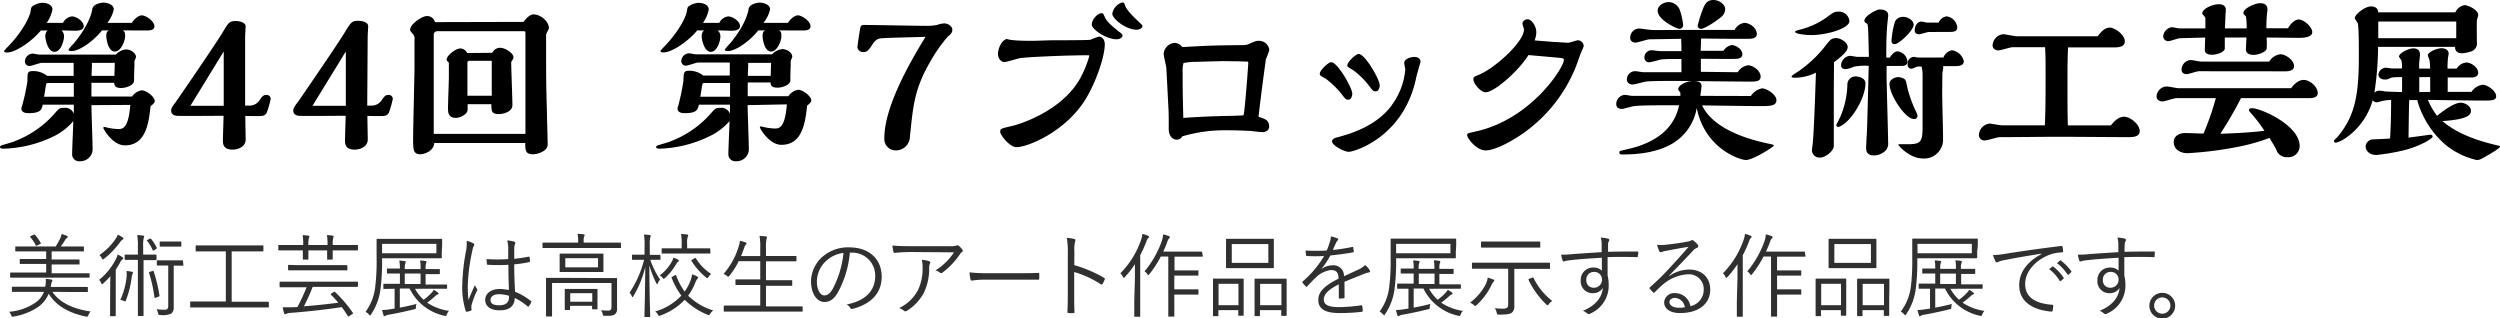 <svg xmlns="http://www.w3.org/2000/svg" viewBox="0 0 546.87 69.62"><defs><style>.cls-1{fill:#303030;}</style></defs><g id="レイヤー_2" data-name="レイヤー 2"><g id="レイヤー_1-2" data-name="レイヤー 1"><path d="M20,23c0,1.4.26,8.17.26,9.73a2.68,2.68,0,0,1-2.73,2.54,1.53,1.53,0,0,1-1.75-1.6c0-1,.23-6,.26-7.18a13.39,13.39,0,0,1-4.56,3.46A26.63,26.63,0,0,1,.91,32.52c-.19,0-.91,0-.91-.3s.3-.42.46-.46c.34-.11,2.09-.6,2.47-.76a22.32,22.32,0,0,0,8.7-5.81c1.36-1.56,1.4-1.6,2.43-1.6a2,2,0,0,1,2.09,1.3v-2c-2.55,0-4.75,0-6.8,0-.27,1.18-.5,1.86-3.16,1.86-1.14,0-1.52-.49-1.52-1a1.48,1.48,0,0,1,.12-.45A46.23,46.23,0,0,0,6,17.78C6,15.73,6,15.54,7.49,15.54a5.09,5.09,0,0,1,2.84,1.06h5.78c0-1.14,0-1.82,0-2.85l-7,0c-.38,0-2.24.69-2.66.69a1,1,0,0,1-1-1,1.76,1.76,0,0,1,1.75-1.71c.19,0,1.18.22,1.41.22H25.34a3.48,3.48,0,0,1,2.24-1.14c.84,0,2.17.65,2.17,1.71,0,0-.3.76-.34.88s0,.15,0,.64c0,.08-.08,2.44-.08,2.89v.72c0,1-1.78,1.6-2.81,1.6-1.4,0-1.52-.61-1.52-1.14H20v3h8.89A3.16,3.16,0,0,1,31,19.76c1,0,2.85,1.4,2.85,2.35,0,.19-.15.57-.91,1.1-.42,4.07-1.18,8.59-5.62,8.59-2.06,0-3.8-2.13-4.53-3.42a1.93,1.93,0,0,1-.19-.38c0-.15.08-.23.31-.23a12.18,12.18,0,0,0,3,.46c.91,0,2.21-.15,2.59-5.28ZM13.45,6.65A1.69,1.69,0,0,1,14,8c0,.91-.68,3.34-2.09,3.34s-2-2.58-2-3.49a1.65,1.65,0,0,1,.49-1.18H8.93c-1.6,2-5.32,4.82-7.41,4.82-.19,0-.65-.07-.65-.34A14.84,14.84,0,0,1,1.94,10C5.21,6.54,6.54,3.5,6.69,2.47c.11-.76.15-1,.64-1.25A4,4,0,0,1,9.27.61c.49,0,2.2.19,2.2,1.48A7.68,7.68,0,0,1,10.22,5h3.57a2.48,2.48,0,0,1,1.94-1.41c.91,0,2.58,1,2.58,2.13,0,1-1.44,1-1.9,1Zm2.7,14.51v-3l-5.66,0a.44.44,0,0,0-.35.15c-.07.12-.34,1.87-.49,2.85ZM26.82,6.65c.54.27.54.57.54,1.37s-.84,3.26-2.25,3.26S23.25,8.7,23.25,7.83c0-.16,0-1,.61-1.18H22.3c-1.52,2-4.75,4.52-6.65,4.52-.11,0-.68,0-.68-.3a9.69,9.69,0,0,1,1.14-1.33c3.61-4.33,4-7.18,4.06-7.37,0-1.26,1.91-1.6,2.47-1.6s2.25.3,2.25,1.48A7.1,7.1,0,0,1,23.48,5h5.36c.45-.72,1.4-1.64,2.16-1.64.92,0,2.78,1.26,2.78,2.4,0,.91-1.22.91-1.67.91Zm-1.71,7.1h-5c0,1.45-.08,1.9-.08,2.85h5Z"/><path d="M53.62,23.1h.83a2.64,2.64,0,0,0,2.43-1.33c.46-.65.73-1,1.33-1a.87.87,0,0,1,1,.91,21.67,21.67,0,0,1-.87,3,1.31,1.31,0,0,1-1.07.68c-.53.08-3,0-3.61,0,0,.8.08,5,.08,5.13,0,1.56-1.56,2.24-2.89,2.24-2.09,0-2.09-1.4-2.09-2s.12-4.22.15-5.4c-2.24,0-9.57.08-10.1,0-.34,0-1.37-.11-1.37-1.14,0-.42.19-.84,1-1.86.27-.38,8.36-12.12,10.26-15.24C50,4.9,50.2,4.6,51.6,4.6c.72,0,2.13.26,2.13,1.18,0,.19-.11,2-.11,2.35ZM48.94,11.25,41.65,23.14h7.29Z"/><path d="M80.33,23.1h.83a2.64,2.64,0,0,0,2.43-1.33c.46-.65.73-1,1.33-1a.87.87,0,0,1,1,.91,21.67,21.67,0,0,1-.87,3,1.31,1.31,0,0,1-1.07.68c-.53.08-3,0-3.61,0,0,.8.08,5,.08,5.13,0,1.56-1.56,2.24-2.89,2.24-2.09,0-2.09-1.4-2.09-2s.12-4.22.15-5.4c-2.24,0-9.57.08-10.1,0-.34,0-1.37-.11-1.37-1.14,0-.42.19-.84,1-1.86.27-.38,8.36-12.12,10.26-15.24,1.37-2.24,1.56-2.54,3-2.54.72,0,2.13.26,2.13,1.18,0,.19-.11,2-.11,2.35ZM75.65,11.25,68.36,23.14h7.29Z"/><path d="M114.52,4.79c.54-.72,1.37-1.64,2.17-1.64,1.6,0,3.38,1.56,3.38,3,0,.23-.61,1.21-.61,1.48,0,.76,0,3,0,3.27,0,5.62,0,7.75.19,14,0,1.06.15,5.74.15,6.69,0,1.55-2.32,2.16-3.23,2.16-1.67,0-1.67-1-1.67-2.47H95c-.16,2-2.55,2.47-3,2.47-1.63,0-1.63-1.06-1.63-3.46,0-2.16.27-12.8.3-15.19,0-1.94,0-4.68,0-6.46a1.58,1.58,0,0,0-.26-1.11c-.61-.68-.69-.75-.69-1.1,0-1.06,2.51-2.92,3.65-2.92a1.76,1.76,0,0,1,1.78,1.33Zm.42,24.5v-16c0-.8,0-4.79,0-5.66,0-.69,0-.8-.38-.8H95.6a.77.77,0,0,0-.72.83c0,1.52,0,11.48,0,13.87V26.1c0,2,0,2.59,0,3.19Zm-7.25-17.74a1.89,1.89,0,0,1,1.7-1.1c1.15,0,2.93,1.21,2.93,2.05a1.05,1.05,0,0,1-.19.57c-.27.38-.3.42-.3.76,0,1.29.26,7.75.26,9.19s-2,1.94-3,1.94c-1.6,0-1.6-.76-1.6-2.16h-5.2V24c0,1-1.64,1.79-2.55,1.79C98,25.76,98,24.54,98,23.56s.19-5.7.19-6.77V13.94c0-.19,0-.22-.11-.34-.34-.34-.38-.38-.38-.53,0-.91,1.94-2.47,3-2.47a1.67,1.67,0,0,1,1.48,1Zm-.12,9.39V13.3h-4.86c-.31,0-.46.19-.46.38v7.26Z"/><path d="M163.54,23c0,1.4.27,8.17.27,9.73a2.68,2.68,0,0,1-2.73,2.54,1.53,1.53,0,0,1-1.75-1.6c0-1,.23-6,.26-7.18A13.39,13.39,0,0,1,155,29.9a26.63,26.63,0,0,1-10.56,2.62c-.19,0-.91,0-.91-.3s.3-.42.46-.46c.34-.11,2.09-.6,2.47-.76a22.32,22.32,0,0,0,8.7-5.81c1.36-1.56,1.4-1.6,2.43-1.6a2,2,0,0,1,2.09,1.3v-2c-2.55,0-4.75,0-6.8,0-.27,1.18-.5,1.86-3.16,1.86-1.14,0-1.52-.49-1.52-1a1.48,1.48,0,0,1,.12-.45,48.25,48.25,0,0,0,1.17-5.59c.08-2.05.08-2.24,1.52-2.24a5.09,5.09,0,0,1,2.85,1.06h5.78c0-1.14,0-1.82,0-2.85l-6.95,0c-.38,0-2.24.69-2.66.69a1,1,0,0,1-1-1,1.76,1.76,0,0,1,1.75-1.71c.19,0,1.18.22,1.41.22H168.9a3.48,3.48,0,0,1,2.24-1.14c.84,0,2.17.65,2.17,1.71,0,0-.3.76-.34.88s0,.15,0,.64c0,.08-.08,2.44-.08,2.89v.72c0,1-1.78,1.6-2.81,1.6-1.4,0-1.52-.61-1.52-1.14h-5v3h8.9a3.16,3.16,0,0,1,2.16-1.4c1,0,2.85,1.4,2.85,2.35,0,.19-.15.57-.91,1.1-.42,4.07-1.18,8.59-5.62,8.59-2.06,0-3.8-2.13-4.53-3.42a1.93,1.93,0,0,1-.19-.38c0-.15.08-.23.31-.23a12.18,12.18,0,0,0,3,.46c.91,0,2.21-.15,2.59-5.28ZM157,6.65A1.69,1.69,0,0,1,157.58,8c0,.91-.68,3.34-2.09,3.34s-2-2.58-2-3.49A1.65,1.65,0,0,1,154,6.65h-1.48c-1.6,2-5.32,4.82-7.41,4.82-.19,0-.65-.07-.65-.34A14.84,14.84,0,0,1,145.5,10c3.26-3.45,4.59-6.49,4.75-7.52.11-.76.15-1,.64-1.25a4,4,0,0,1,1.94-.61c.49,0,2.2.19,2.2,1.48A7.68,7.68,0,0,1,153.78,5h3.57a2.48,2.48,0,0,1,1.94-1.41c.91,0,2.58,1,2.58,2.13,0,1-1.44,1-1.9,1Zm2.7,14.51v-3l-5.66,0a.44.44,0,0,0-.35.15c-.07.12-.34,1.87-.49,2.85ZM170.38,6.65c.54.27.54.57.54,1.37s-.84,3.26-2.25,3.26-1.86-2.58-1.86-3.45c0-.16,0-1,.61-1.18h-1.56c-1.52,2-4.75,4.52-6.65,4.52-.11,0-.68,0-.68-.3a9.69,9.69,0,0,1,1.14-1.33c3.61-4.33,4-7.18,4.06-7.37,0-1.26,1.9-1.6,2.47-1.6s2.25.3,2.25,1.48A7.1,7.1,0,0,1,167,5h5.36c.45-.72,1.4-1.64,2.16-1.64.91,0,2.78,1.26,2.78,2.4,0,.91-1.22.91-1.67.91Zm-1.71,7.1h-5c0,1.45-.08,1.9-.08,2.85h5Z"/><path d="M192.23,8.47a2.68,2.68,0,0,0-1.33,1.18c-.87,1.29-1.18,1.75-2.09,1.75a1.27,1.27,0,0,1-1.25-1c0-.38.45-3.45.61-4.21s.41-.73,1-.73c1.9,0,11.29.19,13.41.19a10,10,0,0,0,2.47-.22,5.32,5.32,0,0,1,1.52-.31c.65,0,1.75.53,1.75,1.37,0,.64-.34,1-1,1.52a32.28,32.28,0,0,0-3.49,4.9c-3.84,6.42-4.07,10-4.83,17.44A3.06,3.06,0,0,1,196,32.9a2.49,2.49,0,0,1-2.55-2.73c0-7.45,6.69-18.28,9-22.11C195.73,8.25,192.84,8.28,192.23,8.47Z"/><path d="M225.94,8.93c.69,0,3.57-.12,4.18-.12,1.52,0,7.68,0,8.4-.11A17.41,17.41,0,0,1,240.38,8c.76,0,1.29.76,1.29,1.67,0,2.73-1.94,8.32-4.18,12-4.37,7.1-12.61,10.52-15.16,10.52-1.44,0-3.53-2.62-3.53-3.34s0-.69,2.73-1.33c2.17-.53,10.8-3.46,14.67-10.22a23.69,23.69,0,0,0,2.09-5.06c0-.15-.27-.15-.3-.15-4.87,0-13,.38-14.75.61-.57.08-3,.87-3.53.87-.91,0-1.41-1-1.41-1.74s.46-2.82,1.91-3.31C221.31,8.93,224.5,8.93,225.94,8.93Zm18.31-.34c-2.27,0-5.43-2.17-5.43-3.23s1.26-2.47,2.13-2.47c.34,0,.34,0,.8,1,.23.53.83,1.29,2.88,2.92.69.53.92.68.92,1S245.05,8.59,244.25,8.59ZM245.51.53c.38,0,.45.23.65.8.38,1,1.86,2.39,3,3.5.26.22.76.68.76.83,0,.46-.61.84-1.26.84-2.43,0-5.35-2.43-5.35-3.5A3.13,3.13,0,0,1,245.51.53Z"/><path d="M277.62,27.7c0,1-1,1.21-1.45,1.21s-2.16-.22-2.54-.26c-2.82-.15-4.6-.15-5.32-.15a32.66,32.66,0,0,0-9.69,1.33,1.33,1.33,0,0,1-1.22.72c-1.1,0-1.74-1.1-1.74-2.24,0-2.09,0-3.8-.08-4.91-.08-1.44-.42-8.35-.46-8.66-.07-.49-.57-2.51-.57-2.92A2.58,2.58,0,0,1,257,9.38a2.24,2.24,0,0,1,1.63.92c5.55-.31,6.19-.35,11.93-.42,1.9,0,2.09,0,2.74-.31,1.33-.57,1.48-.64,2-.64a2.26,2.26,0,0,1,2.36,2,20.22,20.22,0,0,1-.76,2.06c0,.11-1,7.14-1.6,12.57C276.7,26,277.62,26.25,277.62,27.7ZM268,13.37c-1.29,0-4.82.12-6.42.16a13.31,13.31,0,0,0-2.69.26,6,6,0,0,0-.19,2c0,3,0,4.86.15,10,5.09-.34,6.46-.34,8.93-.42,1.44,0,4.21-.11,4.21-.15.27-.11,1.07-11.13,1.07-11.47a.28.28,0,0,0-.12-.27c-.07,0-2.28-.08-3.3-.08Z"/><path d="M290,17.21c-1.18-.64-1.3-.72-1.3-1.1,0-.72,1.87-2.51,2.51-2.51,1.37,0,4.6,5.63,4.6,6.88,0,.38-.19,1.33-.88,1.33-.49,0-.6-.15-1.25-.95A18.67,18.67,0,0,0,290,17.21Zm14.4,5.85a15.41,15.41,0,0,0,3-7.79c0-.22-.23-1.29-.23-1.52,0-.79,1.29-1.29,2.2-1.29.72,0,1.37.31,1.37,1.07,0,.07-.91,3.07-1,3.68-2.78,12.92-13.61,16-14.67,16s-3.69-1.41-3.69-2.28c0-.38.42-.69.8-.8,1.18-.31,1.29-.34,2.51-.72C299.83,27.77,302.72,25.34,304.43,23.06ZM296,15.35c-.91-.53-1.29-.76-1.29-1,0-.76,1.82-2.54,2.51-2.54,1.36,0,4.59,5.55,4.59,6.84,0,.19-.07,1.33-.91,1.33-.46,0-.61-.15-1.22-.95A17.31,17.31,0,0,0,296,15.35Z"/><path d="M340.05,9.19c.79,0,2.31.16,3,.16.34,0,1.78-.54,2.13-.54a1.3,1.3,0,0,1,1.25,1.3,9.57,9.57,0,0,1-.61,1.44c-.19.53-1,2.81-1.18,3.23A32.58,32.58,0,0,1,333,29.29c-.49.35-5.28,3.61-8.06,3.61-2,0-4-2.73-4-3.26s.07-.46,2.05-.92c12.08-2.77,19.11-14,19.11-15.61,0-.34-.46-.42-.95-.46l-6.8-.61c-2.09,3.39-7.41,8.14-9.39,8.14-1.06,0-2.66-1.9-2.66-2.85,0-.5.2-.57,1.07-.92,3.57-1.4,10-7.25,10-9.95,0-.23-.34-1.1-.34-1.25,0-.61.68-1,1.1-1,1,0,1.94,1.63,1.94,2.84a5.33,5.33,0,0,1-.38,1.79Z"/><path d="M383,21a3.75,3.75,0,0,1,2.44-1.67c1,0,3.15,1.33,3.15,2.58s-1.29,1.3-3.5,1.3c-1.82,0-10.75-.12-12.76-.16,2.73,5.78,11.78,7.76,14.32,8.33,1.26.26,1.37.3,1.37.49S383.54,35,381.91,35c-1.29,0-9-2.47-10.75-11.4a11.19,11.19,0,0,1-5,7.6c-3.8,2.4-8.7,2.59-11.28,2.59-.23,0-.65,0-.65-.42s.15-.34,1.56-.68c2.77-.65,10-2.4,11.51-9.66H364c-1.25,0-5.24,0-6.53.19-.38,0-2.24.61-2.7.61-.26,0-1.21-.07-1.21-1a2,2,0,0,1,1.9-2.08c.22,0,1.33.22,1.59.22h10.53l0-.64c0-.12-.49-.65-.49-.8,0-.87,1.82-1.79,3.12-1.79s2,.23,2,1.07c0,.3-.23,1.82-.26,2.16Zm-2.88-5.2a3.15,3.15,0,0,1,2.28-1.52c1,0,2.73,1.14,2.73,2.47,0,1.1-1,1.1-2.58,1.1-2.62,0-14.48-.15-16.49-.15-3.73,0-5.62.07-6.08.15s-2.43.65-2.89.65c-.3,0-1.21-.23-1.21-1.07a1.8,1.8,0,0,1,1.86-1.86c.26,0,1.52.23,1.82.23h8.25c0-.42,0-2.43,0-2.89h-2.28c-1.17,0-1.9.08-2.28.11a24,24,0,0,1-2.43.61,1,1,0,0,1-1.1-1,1.56,1.56,0,0,1,1.56-1.64c.26,0,1.6.19,1.9.19h4.63c0-.83,0-1.9-.07-2.69l-6.92.11c-.45,0-2.58.72-3.07.72s-1.14-.3-1.14-.95a2,2,0,0,1,1.9-2.13c.41,0,2.35.31,2.81.31,1.48.07,2.09,0,6.95,0h11.17A2.88,2.88,0,0,1,381.57,5c1.1,0,2.73,1.06,2.73,2.43,0,1-1.06,1.06-2.09,1.06-2.5,0-5.85,0-10.1-.07,0,1.1-.08,1.89-.08,2.69H377a2.7,2.7,0,0,1,1.82-1.25c.84,0,2.32.87,2.32,2,0,.87-.95,1-1.29,1-.53.07-6.53,0-7.79,0,0,.87,0,1.94,0,2.85ZM367.36,6.31c-.53,0-4.75-1.94-4.75-3.95,0-1.18,1.37-1.9,2.39-1.9a2.65,2.65,0,0,1,2.43,1.67,14.75,14.75,0,0,1,.76,3.38A.81.81,0,0,1,367.36,6.31Zm9.35-2.78c-1.3,1.18-3.92,2.78-4.6,2.78a.74.74,0,0,1-.76-.65,30.71,30.71,0,0,1,1.21-3.84C373,.8,373.48,0,374.8,0s2.59,1,2.59,2A2.29,2.29,0,0,1,376.71,3.53Z"/><path d="M401.14,20.52V32c-.11,1.14-1.89,2.47-3,2.47a1.63,1.63,0,0,1-1.78-1.59c0-.27.19-1.52.19-1.79.26-2.43.57-11.78.68-15.2A10.47,10.47,0,0,1,392.79,17c-.42,0-.88,0-.88-.23s.15-.3,1.67-1.29a26.85,26.85,0,0,0,5.59-5.28c1.21-1.56,1.48-1.86,2.51-1.86s2.5,1,2.5,1.94-1.25,2-3,3.34C401.18,15.84,401.14,18.31,401.14,20.52ZM396.32,7.67c-1.56,0-3.65-.26-3.65-.72,0-.15.08-.19,1-.45a17.27,17.27,0,0,0,6.42-3.08c.95-.68,1.21-.87,2-.87a2.29,2.29,0,0,1,2.47,2.05C404.56,6.27,399.47,7.67,396.32,7.67Zm5.36,19.69c0-.08.79-1.56.91-1.87a19,19,0,0,0,1.52-6.95,1.76,1.76,0,0,1,1.78-1.82c.42,0,2.17.19,2.17,1.52,0,3.23-3.15,8.51-5.78,9.5A.43.43,0,0,1,401.68,27.36Zm11-11.33c0,2.4.34,13,.34,15.09a2.2,2.2,0,0,1-.95,2.16A3.55,3.55,0,0,1,410,34c-1.79,0-1.79-1.14-1.79-1.78,0-.15.12-2.51.15-2.89.12-2.13.38-13.68.42-14.93a13,13,0,0,0-3.27.19,5.34,5.34,0,0,1-1.71.53c-.95,0-1.06-.49-1.06-.91a2.16,2.16,0,0,1,1.9-2c.27,0,1.44.23,1.67.23s1.67,0,2.51,0c-.15-5.85-.15-6.34-.27-6.91a.5.5,0,0,0-.3-.46.57.57,0,0,1-.42-.57c0-1,2.66-2.43,3.31-2.43.87,0,1.9.23,1.9,1.26,0,.3-.16,1.63-.19,1.9-.23,2.5-.23,5.28-.23,7.37h.76c.26-.38.91-1.37,1.71-1.37a2.46,2.46,0,0,1,2.16,2.2c0,1-.87,1-1.55,1h-3Zm6.76,9.39a.69.69,0,0,1-.8.61c-1.86,0-5.32-5.25-5.32-7.68,0-.91,1.1-1.48,1.94-1.48a2.45,2.45,0,0,1,1.06.27c.5.22.57.38.92,2.05a26,26,0,0,0,1.67,4.75c.49,1.06.53,1.17.53,1.36ZM414.48,9.65a.65.65,0,0,1-.72-.68,17.61,17.61,0,0,1,.8-4.33,1.94,1.94,0,0,1,1.78-.95c1.18,0,2.28.91,2.28,1.71C418.62,6.61,415.43,9.65,414.48,9.65ZM424.85,20c0,1.63.19,8.81.19,10.29a4.13,4.13,0,0,1-4.48,4.37c-2.74,0-5.28-2.73-5.28-3,0-.08,0-.11.15-.11l1.63,0c3,0,3.5-.3,3.5-3.83V16.34a7,7,0,0,0-.23-1.79l-.8,0c-.22,0-1.17.49-1.36.49a.87.87,0,0,1-.88-1,1.45,1.45,0,0,1,1.37-1.6c.15,0,.76.15.91.15h5.55A2.47,2.47,0,0,1,427,11a3.12,3.12,0,0,1,2.58,2.39c0,1.07-1.29,1.07-1.82,1.07H425c.08.07.08.11.08.38s-.19,1.06-.19,1.25ZM421.93,7c-.34,0-1.79.5-2.09.5-.57,0-1-.23-1-.88s.38-1.9,1.48-1.9c.19,0,1.1.23,1.29.23h2.47a2.19,2.19,0,0,1,1.75-1.37,2.71,2.71,0,0,1,2.32,2.4c0,1-1,1-1.64,1Z"/><path d="M461.75,27.43c.42-.53,1.52-1.9,2.89-1.9s3.42,1.71,3.42,3.12S466.31,30,465.4,30c-2.36,0-11.7-.08-15.31-.08-3,0-8.51.08-12.69.08-.46,0-2.66.72-3.19.72a1.19,1.19,0,0,1-1.33-1.14,2.62,2.62,0,0,1,2.39-2.55c.11,0,2.24.38,2.66.38h9.38c.16-3.84.16-6.65.16-11,0-3.08,0-4.33-.12-6.08h-7.14c-.46,0-2.55.69-3.08.69s-1.25-.31-1.25-1.07a2.57,2.57,0,0,1,2.32-2.47c.41,0,2.54.46,3,.46h17.63c.65-.8,1.52-1.9,2.66-1.9s3.31,1.56,3.31,3-1.94,1.33-2.58,1.33h-9.84c-.08,1.9-.12,3.35-.12,6.5v3.27c0,2.12,0,4.78.08,7.29Z"/><path d="M476.07,21.47c-.49,0-2.54.72-3,.72-.68,0-1.33-.34-1.33-1.14A2.28,2.28,0,0,1,474,18.92c.42,0,2.21.38,2.59.38h24.58c.38-.49,1.4-1.82,2.77-1.82S507,19,507,20.37c0,1.06-1.29,1.1-2.05,1.1H490.21a82.06,82.06,0,0,1-4.52,7.79c2.05-.08,5.92-.19,9.65-.65a32.34,32.34,0,0,0-3.23-4.18.6.6,0,0,1-.15-.38c0-.38.64-.38.72-.38,1.74,0,10.37,3.65,10.37,8.32a2.47,2.47,0,0,1-2.7,2.4,2.37,2.37,0,0,1-2.43-1.68c0-.11-.46-.87-1.48-2.54a42,42,0,0,1-5.74,1.71,78.91,78.91,0,0,1-12.2,1.63c-1.63,0-3-.87-3-2.47,0-1.21,1.1-1.94,2.51-1.94.65,0,3.42.12,4,.12a59.16,59.16,0,0,0,2.7-7.75Zm10.6-13.26v2.47c-.26.87-1.9,1.29-2.73,1.29-.38,0-1.64,0-1.64-1.07,0-.41.08-2.31.08-2.69l-5.51.15c-.42,0-2.13.64-2.51.64a1.1,1.1,0,0,1-1.17-1,2.21,2.21,0,0,1,1.9-2.05c.26,0,1.4.26,1.63.26h5.7c0-1.17,0-1.9,0-2.28,0-.19-.68-.79-.68-1,0-1,2.24-2,3.53-2s1.63.53,1.63,1.29a5.39,5.39,0,0,1-.07.73c0,.41-.12,2.66-.12,3.26h4.75a17,17,0,0,0-.15-2.58c-.53-.57-.57-.61-.57-.84,0-.95,2.59-2.09,3.61-2.09S496,1.06,496,2.09c0,.15,0,.38-.07.65a28.44,28.44,0,0,0-.16,3.45h4.72c.79-1.4,1.78-1.93,2.31-1.93,1.22,0,3,1.67,3,2.77S504,8.28,503,8.28c-1.14,0-6.15-.07-7.18-.07a17.38,17.38,0,0,1,0,2.5C495.6,11.4,494,12,493,12c-.38,0-1.71,0-1.71-1.22,0-.42.11-2.2.11-2.58ZM481,15.58c-.41,0-2.27.64-2.65.64-.76,0-1.14-.41-1.14-1a2.13,2.13,0,0,1,2-2.09c.38,0,1.94.34,2.28.34h14.9a3.3,3.3,0,0,1,2.43-1.6c1.21,0,3,1.33,3,2.59s-1.79,1.14-2.32,1.14Z"/><path d="M522.94,21.88a7.32,7.32,0,0,0-1.56.16c-.19,0-1.22.34-1.44.34a1.06,1.06,0,0,1-.92-.46c-1.71,6.16-6.91,9.27-8.09,9.27a.34.34,0,0,1-.38-.38c0-.15.57-.64.69-.76,3.8-4.48,4.75-9,4.75-17.55v-1c0-1.48,0-5-.2-6.3,0-.19-.68-1-.68-1.22,0-.84,2.24-2.58,3.5-2.58,1.52,0,1.59,1,1.63,1.29h16.87a2.67,2.67,0,0,1,2-1.56c.91,0,3,1.1,3,2.13,0,.19-.26,1-.3,1.21s0,4.56,0,4.75a1.84,1.84,0,0,1-1.45,2.09,7.12,7.12,0,0,1-1.71.34c-1.56,0-1.59-.91-1.63-1.4H520.2a69.15,69.15,0,0,1-.8,10,1.74,1.74,0,0,1,1.11-.42,9.39,9.39,0,0,1,1.14.16c.49.07,3.76.15,3.8.15V16.87c-2.13,0-2.28.08-2.7.27a2.12,2.12,0,0,1-1.07.26c-.83,0-1.4-.49-1.4-1.06A1.66,1.66,0,0,1,522,14.82c.19,0,1,.15,1.17.15h2.25a8,8,0,0,0-.08-1.6c0-.19-.57-.87-.57-1,0-.69,2-1.79,3.12-1.79s1.48.61,1.48,1.37c0,.3-.19,1.79-.19,2.13V15h2.39a10.67,10.67,0,0,0-.11-1.75c0-.19-.38-.95-.38-1.14,0-.72,2-1.56,3-1.56.11,0,1.56,0,1.56,1.22a1.78,1.78,0,0,1-.08.45A16.13,16.13,0,0,0,535.4,15h2a2.8,2.8,0,0,1,2.13-1.33c1,0,2.58,1.06,2.58,2.28,0,.57-.53,1-1.4,1h-5.28V20.1l5.2,0a3.48,3.48,0,0,1,2.47-1.56c1,0,2.93,1.33,2.93,2.51,0,.95-1,.95-2.93.95-1.71,0-10.1-.11-12-.15a15.53,15.53,0,0,0,2,3.49c.65-.53,3.53-2.88,5.17-2.88.83,0,2.24.68,2.24,1.71,0,.64,0,1.93-6.23,2.31,3.72,3.27,9.31,4.68,12,5.32.15,0,.6.16.6.27,0,.27-1.36,1.1-1.74,1.33-2.4,1.44-2.66,1.6-3.38,1.6a16.69,16.69,0,0,1-6.65-3.2,19.85,19.85,0,0,1-6.35-9.91c-.49,0-1.37,0-1.75,0-.07,2.13-.07,2.74-.15,8.21.53-.07,4.67-.61,4.75-.64.42,0,.53.26.53.41,0,.46-2.73,2.06-6,2.93a45.25,45.25,0,0,1-6.31,1.1c-1.75,0-2.36-1.14-2.36-1.9a1.71,1.71,0,0,1,1.6-1.52c.57,0,3.46-.15,3.76-.19.19-3.76.19-4.6.23-8.4ZM537.3,8.36V4.71H520.24c0,1.45,0,2.43,0,3.65ZM531.6,20.1V16.87h-2.39v3.27Z"/><path class="cls-1" d="M11.46,63.84c1.6,2.38,4.6,3.76,8.38,4.3a2.19,2.19,0,0,0-.5.78c-.18.38-.18.4-.56.32-3.24-.66-6.42-2.12-8.12-5A6.94,6.94,0,0,1,8.56,67,13.4,13.4,0,0,1,3,69.24c-.38.08-.4.08-.56-.3A2.53,2.53,0,0,0,2,68.2a11.83,11.83,0,0,0,5.86-2.08,5,5,0,0,0,1.76-2.28H5.46c-1.94,0-2.58,0-2.7,0s-.16,0-.16-.16v-.8c0-.14,0-.16.16-.16s.76,0,2.7,0H9.88A5.26,5.26,0,0,0,10,61a11.06,11.06,0,0,1,1.14.14c.18,0,.32.1.32.22a.62.62,0,0,1-.14.34,4.23,4.23,0,0,0-.22,1.06h5.26c1.94,0,2.58,0,2.7,0s.16,0,.16.16v.8c0,.14,0,.16-.16.16s-.76,0-2.7,0Zm8.14-3.28c0,.16,0,.18-.18.18s-.72,0-2.62,0H5c-1.88,0-2.52,0-2.62,0s-.16,0-.16-.18v-.78c0-.14,0-.16.16-.16s.74,0,2.62,0H10.1V57.74H7.28c-2,0-2.7,0-2.82,0s-.14,0-.14-.16v-.77c0-.14,0-.16.14-.16s.8,0,2.82,0H10.1V55H6.3c-2,0-2.68,0-2.8,0s-.16,0-.16-.16v-.76c0-.14,0-.16.16-.16s.76,0,2.8,0h5.88a17,17,0,0,0,1-1.8,3.55,3.55,0,0,0,.3-.92,7.16,7.16,0,0,1,1.12.38c.16.08.22.12.22.24s-.06.18-.18.24a1.1,1.1,0,0,0-.36.38c-.24.4-.6,1-1,1.48h2.14c2,0,2.66,0,2.78,0s.16,0,.16.16v.76c0,.14,0,.16-.16.16s-.76,0-2.78,0H11.3v1.76h3.14c2,0,2.7,0,2.8,0s.16,0,.16.16v.77c0,.14,0,.16-.16.16s-.78,0-2.8,0H11.3v1.92h5.5c1.9,0,2.52,0,2.62,0s.18,0,.18.16ZM7.32,51.37c.2-.1.24-.08.34,0a10,10,0,0,1,1.22,1.72c.08.16.08.2-.16.32l-.52.26c-.26.12-.3.14-.38,0a7.14,7.14,0,0,0-1.16-1.74c-.12-.14-.12-.22.12-.32Z"/><path class="cls-1" d="M24.1,62.88c0-.74,0-1.7.06-2.46A19.79,19.79,0,0,1,22.58,62c-.1.1-.18.16-.24.16s-.14-.08-.2-.22a2.13,2.13,0,0,0-.46-.72,14,14,0,0,0,3.68-4.56,4.8,4.8,0,0,0,.38-1,8.77,8.77,0,0,1,1,.56c.14.1.22.19.22.29s-.06.15-.18.23a1.79,1.79,0,0,0-.46.58,16.21,16.21,0,0,1-1,1.67v7.44c0,1.74,0,2.48,0,2.58s0,.16-.16.16h-.92c-.14,0-.16,0-.16-.16s0-.84,0-2.58Zm2.72-10.47a1.8,1.8,0,0,0-.5.48,18.14,18.14,0,0,1-3.54,3.71c-.14.09-.22.15-.28.15s-.14-.09-.24-.27a2.4,2.4,0,0,0-.52-.69,13.1,13.1,0,0,0,3.56-3.56,2.78,2.78,0,0,0,.44-.9,7.42,7.42,0,0,1,1.06.58c.14.1.2.18.2.28S26.94,52.35,26.82,52.41ZM29,59.92a2,2,0,0,0-.2.78,20.38,20.38,0,0,1-1.26,5c-.06.18-.1.24-.18.24a.72.72,0,0,1-.26-.1,2.49,2.49,0,0,0-.78-.24,16.16,16.16,0,0,0,1.36-4.9,8.5,8.5,0,0,0,0-1.42,9.73,9.73,0,0,1,1.14.16c.2,0,.26.1.26.22A.53.53,0,0,1,29,59.92Zm5.24-3.19c0,.15,0,.17-.16.17s-.54,0-2.08,0h-.6V65.5c0,2.32,0,3.34,0,3.46s0,.16-.16.16h-.92c-.14,0-.16,0-.16-.16s0-1.14,0-3.44V56.85h-.62c-1.54,0-2,0-2.1,0s-.16,0-.16-.17v-.81c0-.15,0-.17.16-.17s.56,0,2.1,0h.62v-1.7a14,14,0,0,0-.14-2.58,10.36,10.36,0,0,1,1.28.12c.14,0,.24.08.24.16a1.66,1.66,0,0,1-.1.36,7.29,7.29,0,0,0-.12,1.92v1.72H32c1.54,0,2,0,2.08,0s.16,0,.16.17Zm-1.5-4.5c.16-.08.2-.1.28,0a9.25,9.25,0,0,1,1.26,1.94c.06.12,0,.18-.12.28l-.4.26c-.24.16-.28.18-.36,0a9.66,9.66,0,0,0-1.2-2c-.1-.12-.08-.16.1-.26Zm.62,7.05c.18-.06.22,0,.26.1a32,32,0,0,1,1.26,5.26c0,.14,0,.18-.2.26l-.56.2c-.26.1-.32.1-.34-.08A29.49,29.49,0,0,0,32.6,59.7c0-.14,0-.16.18-.24Zm6.76-1.34c0,.16,0,.18-.16.18s-.46,0-1.78,0H38V64c0,1.38,0,2.3,0,3.14a1.67,1.67,0,0,1-.54,1.46,4.6,4.6,0,0,1-2.4.3c-.4,0-.4,0-.48-.42a3.84,3.84,0,0,0-.32-.84,16.2,16.2,0,0,0,1.8.12c.46,0,.74-.2.74-.82V58.08h-.54c-1.3,0-1.68,0-1.78,0s-.18,0-.18-.18v-.8c0-.14,0-.16.18-.16s.48,0,1.78,0h1.82c1.32,0,1.68,0,1.78,0s.16,0,.16.16Zm-.46-4.15c0,.14,0,.16-.14.16s-.42,0-1.56,0h-1.3c-1.16,0-1.46,0-1.56,0s-.16,0-.16-.16V53c0-.14,0-.16.16-.16s.4,0,1.56,0h1.3c1.14,0,1.44,0,1.56,0s.14,0,.14.16Z"/><path class="cls-1" d="M58.82,67.1c0,.14,0,.16-.16.16s-.74,0-2.64,0H44.4c-1.9,0-2.54,0-2.64,0s-.16,0-.16-.16v-1c0-.14,0-.16.16-.16s.74,0,2.64,0h5V55H45.74c-2,0-2.68,0-2.78,0s-.16,0-.16-.16v-1c0-.14,0-.16.16-.16s.76,0,2.78,0h8.94c2,0,2.66,0,2.78,0s.16,0,.16.16v1c0,.14,0,.16-.16.16s-.76,0-2.78,0h-4V66H56c1.9,0,2.54,0,2.64,0s.16,0,.16.16Z"/><path class="cls-1" d="M78.3,54.59c0,.16,0,.18-.16.18s-.74,0-2.62,0H72.78v.14c0,1.16,0,1.63,0,1.73s0,.15-.16.15h-.9c-.14,0-.16,0-.16-.15s0-.57,0-1.73v-.14H67.46v.16c0,1.14,0,1.59,0,1.71s0,.15-.16.15h-.9c-.14,0-.16,0-.16-.15s0-.57,0-1.71v-.16H63.66c-1.88,0-2.52,0-2.62,0s-.16,0-.16-.18v-.84c0-.14,0-.16.16-.16s.74,0,2.62,0h2.66a11.12,11.12,0,0,0-.12-2.14,8.77,8.77,0,0,1,1.22.1c.18,0,.26.1.26.2a.79.79,0,0,1-.1.28,5.15,5.15,0,0,0-.12,1.48v.08h4.18a11.23,11.23,0,0,0-.12-2.16,9.3,9.3,0,0,1,1.24.12c.12,0,.22.08.22.18a.86.86,0,0,1-.08.28,6,6,0,0,0-.12,1.52v.06h2.74c1.88,0,2.5,0,2.62,0s.16,0,.16.16Zm0,8c0,.14,0,.16-.16.16s-.74,0-2.64,0H68.4A39.35,39.35,0,0,1,66.48,67c2.62-.2,5.38-.5,7.52-.78-.48-.58-1-1.16-1.6-1.74-.1-.1-.12-.16.12-.3l.44-.28c.2-.12.24-.14.36,0a27.45,27.45,0,0,1,3.86,4.52c.08.12.06.18-.14.3l-.58.38a.55.55,0,0,1-.26.12c-.06,0-.08,0-.14-.12a21.65,21.65,0,0,0-1.3-1.92c-3.4.52-7.62,1-11.22,1.26a2.37,2.37,0,0,0-.82.16c-.14.06-.22.14-.32.14s-.2-.06-.26-.24c-.12-.4-.22-.84-.32-1.28.82,0,1.46,0,2.06,0l1.18-.06a41.21,41.21,0,0,0,2-4.32h-3.1c-1.9,0-2.52,0-2.64,0s-.16,0-.16-.16v-.9c0-.14,0-.16.16-.16s.74,0,2.64,0H75.5c1.9,0,2.52,0,2.64,0s.16,0,.16.16ZM76,59c0,.12,0,.14-.16.14s-.8,0-2.82,0H66c-2,0-2.7,0-2.8,0s-.18,0-.18-.14v-.9c0-.14,0-.16.18-.16S64,58,66,58h7c2,0,2.7,0,2.82,0s.16,0,.16.16Z"/><path class="cls-1" d="M96.64,55c0,.95,0,1.22,0,1.32s0,.17-.16.17-.82,0-2.84,0H83.58v.76a44.84,44.84,0,0,1-.34,5.92,12.62,12.62,0,0,1-2.06,5.58c-.1.18-.16.26-.22.26s-.12-.08-.24-.2a2.85,2.85,0,0,0-.76-.6,11.27,11.27,0,0,0,2.12-5.48,46.5,46.5,0,0,0,.3-6.3c0-2.73,0-3.85,0-4s0-.18.16-.18.84,0,2.84,0h8.34c2,0,2.74,0,2.84,0s.16,0,.16.18,0,.38,0,1.32Zm-1.18-1.66H83.58V55.4H95.46Zm-4.68,9.83a9.54,9.54,0,0,0,1.88,2.4,11.43,11.43,0,0,0,1.68-1.46,2.82,2.82,0,0,0,.54-.72,6.71,6.71,0,0,1,.88.58c.12.1.18.16.18.24s-.08.16-.2.2a1.87,1.87,0,0,0-.62.44,18.27,18.27,0,0,1-1.68,1.36A11.45,11.45,0,0,0,98.22,68a2.23,2.23,0,0,0-.46.74c-.16.4-.18.42-.58.32a11,11,0,0,1-7.58-5.94H87.46v4.18c1.22-.24,2.58-.52,3.64-.82a3.5,3.5,0,0,0-.12.66c0,.44,0,.44-.4.52-1.76.44-3.92.9-5.54,1.18a1.76,1.76,0,0,0-.66.2.59.59,0,0,1-.26.12c-.08,0-.16,0-.22-.2-.12-.36-.22-.72-.32-1.14a12.26,12.26,0,0,0,1.66-.16l1.08-.16V63.16L84,63.2c-.12,0-.14,0-.14-.16v-.8c0-.14,0-.16.14-.16s.8,0,2.78,0h.7V59.84c-1.92,0-2.58,0-2.68,0s-.16,0-.16-.18v-.76c0-.14,0-.16.16-.16s.76,0,2.68,0V58.7A8.66,8.66,0,0,0,87.34,57a8,8,0,0,1,1.16.12c.14,0,.26.06.26.18a.93.93,0,0,1-.1.3,3.61,3.61,0,0,0-.12,1.1v.16H92v-.14a7.14,7.14,0,0,0-.12-1.74,9,9,0,0,1,1.18.12c.14,0,.24.08.24.18a1.08,1.08,0,0,1-.1.34,3.3,3.3,0,0,0-.1,1.06v.18h.28c1.94,0,2.58,0,2.68,0s.16,0,.16.16v.76c0,.16,0,.18-.16.18s-.74,0-2.68,0h-.28v2.28h1.7c2,0,2.72,0,2.84,0s.16,0,.16.16V63c0,.14,0,.16-.16.16s-.8,0-2.84,0ZM92,59.84H88.54v2.28H92Z"/><path class="cls-1" d="M103.54,53.23a.34.34,0,0,1,.12.54,3.22,3.22,0,0,0-.32,1,39.64,39.64,0,0,0-1,7.39,25.92,25.92,0,0,0,.14,3.46c.42-1.08.88-2.08,1.4-3.26a3.06,3.06,0,0,0,.46.82.36.36,0,0,1,0,.44,17.34,17.34,0,0,0-1.2,3.16,3.47,3.47,0,0,0,0,.9.19.19,0,0,1-.1.26,5.31,5.31,0,0,1-.9.26c-.14,0-.2,0-.26-.16a17.25,17.25,0,0,1-.76-5.84,45.3,45.3,0,0,1,.86-7.51,8.48,8.48,0,0,0,.1-2A5,5,0,0,1,103.54,53.23Zm7.67,4.69a36.88,36.88,0,0,1-4.47,0c-.12,0-.2,0-.22-.18a8.21,8.21,0,0,1-.08-1.07,33.91,33.91,0,0,0,4.73,0c0-.73,0-1.5,0-2.3a6.92,6.92,0,0,0-.21-1.78,6.76,6.76,0,0,1,1.55.28c.14.06.22.14.22.24a.55.55,0,0,1-.08.28,2.79,2.79,0,0,0-.16,1c0,.7,0,1.4,0,2.23,1-.1,2.12-.27,3.16-.47.16,0,.18,0,.2.14a5.29,5.29,0,0,1,.08.81c0,.14-.06.22-.14.23a23.63,23.63,0,0,1-3.3.49c0,2.34.08,4.24.18,6a14.28,14.28,0,0,1,3.52,2.06c.1.08.1.12,0,.26a3.73,3.73,0,0,1-.54.88c-.08.12-.16.1-.24,0a12.85,12.85,0,0,0-2.81-1.84c-.07,1.76-1.08,2.7-3.34,2.7-1.88,0-3.12-.82-3.12-2.28s1.38-2.38,3.08-2.38a10.7,10.7,0,0,1,2.1.22C111.27,61.82,111.21,60,111.21,57.92Zm.13,6.78a7.83,7.83,0,0,0-2.18-.34c-1.12,0-1.86.46-1.86,1.28s.72,1.14,1.92,1.14c1.43,0,2.12-.64,2.12-1.7Z"/><path class="cls-1" d="M135.85,54.09c0,.14,0,.16-.16.16s-.74,0-2.66,0H121.47c-1.9,0-2.54,0-2.64,0s-.16,0-.16-.16v-.86c0-.14,0-.16.16-.16s.74,0,2.64,0h5v-.2a7.19,7.19,0,0,0-.14-1.72c.48,0,1,.06,1.3.1.16,0,.26.1.26.18a1,1,0,0,1-.14.38,3.69,3.69,0,0,0-.08,1.06v.2H133c1.92,0,2.54,0,2.66,0s.16,0,.16.16ZM132,60.82c2,0,2.7,0,2.82,0s.16,0,.16.16,0,.74,0,2.24v1.7c0,1,0,1.8,0,2.58a1.45,1.45,0,0,1-.44,1.22c-.34.3-.78.38-2.22.36-.38,0-.4,0-.48-.4a3.06,3.06,0,0,0-.34-.82,15.92,15.92,0,0,0,1.62.08c.38,0,.64-.18.64-.72V61.9h-13v4.74c0,1.66,0,2.32,0,2.42s0,.16-.16.16h-1c-.14,0-.16,0-.16-.16s0-.68,0-2.4V63.08c0-1.5,0-2,0-2.14s0-.16.16-.16.8,0,2.8,0Zm0-2.76c0,.92,0,1.18,0,1.3s0,.14-.16.14-.74,0-2.56,0h-4.14c-1.82,0-2.46,0-2.56,0s-.16,0-.16-.14,0-.38,0-1.3V56.94c0-.92,0-1.19,0-1.31s0-.16.16-.16.74,0,2.56,0h4.14c1.82,0,2.46,0,2.56,0s.16,0,.16.16,0,.39,0,1.31Zm-1.3,7.26c0,1.82,0,2.1,0,2.18s0,.16-.16.16h-.84c-.16,0-.18,0-.18-.16v-.6h-4.82v.76c0,.14,0,.16-.16.16h-.84c-.14,0-.16,0-.16-.16s0-.4,0-2.26v-.86c0-.74,0-1.08,0-1.18s0-.16.16-.16.6,0,2.12,0h2.6c1.52,0,2,0,2.12,0s.16,0,.16.16,0,.42,0,1Zm.12-8.84h-7.16v2h7.16Zm-1.26,7.66h-4.82V66h4.82Z"/><path class="cls-1" d="M144.49,56.68c0,.13,0,.15-.16.15s-.5,0-1.9,0h-.18a17.46,17.46,0,0,0,2.14,4.31,3.67,3.67,0,0,0-.48.8c-.08.16-.12.24-.18.24s-.1-.1-.18-.26a21.54,21.54,0,0,1-1.5-3.88c0,6,.18,10.86.18,11.14s0,.16-.16.16h-.94c-.14,0-.16,0-.16-.16s.14-5,.18-10.78a22.92,22.92,0,0,1-2.58,6.36c-.1.16-.16.24-.22.24s-.1-.08-.16-.24a2.06,2.06,0,0,0-.48-.74,22.71,22.71,0,0,0,3.18-7.19h-.6c-1.38,0-1.78,0-1.88,0s-.16,0-.16-.15V55.9c0-.17,0-.19.16-.19s.5,0,1.88,0H141V53.67a11.84,11.84,0,0,0-.14-2.36,12.38,12.38,0,0,1,1.26.1c.14,0,.22.1.22.18a.9.9,0,0,1-.1.38,6,6,0,0,0-.1,1.68v2.1h.26c1.4,0,1.78,0,1.9,0s.16,0,.16.19Zm3.16,3.54c.18-.1.24-.06.28.08a13.92,13.92,0,0,0,1.84,3.48,11.62,11.62,0,0,0,1.12-2,6.89,6.89,0,0,0,.5-1.78,5.63,5.63,0,0,1,1.08.46c.14.08.24.16.24.24s-.12.26-.22.38a2.64,2.64,0,0,0-.42.84,13.52,13.52,0,0,1-1.54,2.76A13.46,13.46,0,0,0,156,67.9a3.22,3.22,0,0,0-.64.74c-.14.22-.18.3-.28.3a1,1,0,0,1-.3-.1,14.73,14.73,0,0,1-5-3.26A13.68,13.68,0,0,1,144.51,69a1.08,1.08,0,0,1-.32.1c-.08,0-.14-.08-.26-.28a1.85,1.85,0,0,0-.62-.68,12.76,12.76,0,0,0,5.74-3.48,15.79,15.79,0,0,1-2.12-3.88c-.06-.16,0-.16.22-.3Zm.62-2.92a2.29,2.29,0,0,0-.38.5,11.93,11.93,0,0,1-2.42,3c-.14.14-.22.2-.28.2s-.14-.08-.28-.24a1.85,1.85,0,0,0-.6-.52A9.3,9.3,0,0,0,147,57.14a2.71,2.71,0,0,0,.3-.79,9.59,9.59,0,0,1,1,.42c.14.08.22.15.22.25S148.39,57.2,148.27,57.3Zm7.14-2c0,.14,0,.16-.18.16s-.74,0-2.66,0h-5c-1.94,0-2.58,0-2.68,0s-.16,0-.16-.16v-.82c0-.14,0-.16.16-.16s.74,0,2.68,0h1.54v-1a10,10,0,0,0-.14-2.14,11.51,11.51,0,0,1,1.32.12c.16,0,.26.1.26.16a.85.85,0,0,1-.12.38,4.17,4.17,0,0,0-.12,1.48v1h2.22c1.92,0,2.56,0,2.66,0s.18,0,.18.16Zm-3.5,1.21c.2-.14.22-.14.32,0a10.87,10.87,0,0,0,3.34,3.42,3.28,3.28,0,0,0-.6.66c-.12.18-.18.26-.24.26s-.14-.06-.28-.16a14.5,14.5,0,0,1-3.18-3.6c-.08-.14-.06-.16.18-.31Z"/><path class="cls-1" d="M175.58,68c0,.14,0,.16-.16.16s-.74,0-2.64,0H161.12c-1.9,0-2.54,0-2.64,0s-.16,0-.16-.16V67c0-.14,0-.16.16-.16s.74,0,2.64,0h5.18v-4.5h-2.46c-2,0-2.68,0-2.8,0s-.16,0-.16-.16v-.9c0-.14,0-.16.16-.16s.78,0,2.8,0h2.46V57.14h-4.72a15.11,15.11,0,0,1-2.06,3.22c-.1.12-.14.18-.22.18s-.14-.06-.3-.2a2.42,2.42,0,0,0-.72-.42,16.34,16.34,0,0,0,3.34-6.11,3.79,3.79,0,0,0,.22-1.14,9.36,9.36,0,0,1,1.22.34c.18.06.24.12.24.22s0,.16-.16.28a1.71,1.71,0,0,0-.32.64c-.24.62-.46,1.26-.72,1.87h4.2V54.35a13.8,13.8,0,0,0-.16-2.74c.54,0,1,.06,1.4.1.14,0,.24.1.24.18a2,2,0,0,1-.1.36,9.52,9.52,0,0,0-.12,2.06V56h3.7c2,0,2.68,0,2.8,0s.16,0,.16.15V57c0,.14,0,.16-.16.16s-.78,0-2.8,0h-3.7v4.14h2.78c2,0,2.7,0,2.8,0s.16,0,.16.16v.9c0,.14,0,.16-.16.16s-.78,0-2.8,0h-2.78v4.5h5.22c1.9,0,2.54,0,2.64,0s.16,0,.16.16Z"/><path class="cls-1" d="M185.91,55.25A22.33,22.33,0,0,1,183.27,64c-.86,1.46-1.76,2.06-2.94,2.06-1.5,0-2.92-1.64-2.92-4.54a7.3,7.3,0,0,1,2.32-5.19,8.53,8.53,0,0,1,6-2.22c4.48,0,7.14,2.62,7.14,6.45,0,3.26-2,5.88-6.36,7a.4.4,0,0,1-.52-.22,2.33,2.33,0,0,0-.78-.74c4-.78,6.24-2.92,6.24-6.26a5,5,0,0,0-5.16-5.07Zm-5.3,1.93a6.2,6.2,0,0,0-1.92,4.32c0,2.18.9,3.12,1.62,3.12s1.28-.44,1.86-1.46a21.23,21.23,0,0,0,2.34-7.83A6.69,6.69,0,0,0,180.61,57.18Z"/><path class="cls-1" d="M199.5,55.13a35.45,35.45,0,0,0-3.73.18c-.21,0-.29-.06-.33-.22a10.44,10.44,0,0,1-.23-1.38c1.23.12,2.41.14,4.13.14h8.32a4.43,4.43,0,0,0,1.5-.12,1,1,0,0,1,.3-.08.51.51,0,0,1,.3.14,4.56,4.56,0,0,1,.74.78.36.36,0,0,1-.1.58,1.53,1.53,0,0,0-.44.5,16.71,16.71,0,0,1-3.82,4,.4.4,0,0,1-.52,0,2.8,2.8,0,0,0-1-.5,12.9,12.9,0,0,0,4.06-3.95Zm1.32,8.29a11,11,0,0,0,1-4.92,7.18,7.18,0,0,0-.18-1.67,6.88,6.88,0,0,1,1.58.29c.32.12.32.34.2.58a1.94,1.94,0,0,0-.16,1A12.27,12.27,0,0,1,202.12,64a10.47,10.47,0,0,1-3.76,4,.48.48,0,0,1-.6,0,3.13,3.13,0,0,0-1.08-.62A8.9,8.9,0,0,0,200.82,63.42Z"/><path class="cls-1" d="M215.32,61.18a16.36,16.36,0,0,0-2.7.2c-.18,0-.28-.08-.34-.28a11.82,11.82,0,0,1-.2-1.52,36.53,36.53,0,0,0,4.42.18h6.15c1.38,0,2.86,0,4.38-.06.24,0,.3,0,.3.24a9,9,0,0,1,0,1c0,.22-.06.26-.3.24-1.5,0-3,0-4.32,0Z"/><path class="cls-1" d="M235,58a28.21,28.21,0,0,1,6.52,2.78c.16.08.2.18.14.32a6.4,6.4,0,0,1-.48,1c-.12.16-.2.2-.38.08a22.19,22.19,0,0,0-5.82-2.68v4.64c0,1.22,0,2.78.06,4.08,0,.2,0,.26-.26.26a8.68,8.68,0,0,1-1,0c-.22,0-.28-.06-.28-.28.06-1.28.08-2.84.08-4.06V55.23a16.92,16.92,0,0,0-.22-3.2,8.25,8.25,0,0,1,1.66.26c.32.08.24.3.14.6a8.35,8.35,0,0,0-.14,2.22Z"/><path class="cls-1" d="M248.26,60.78c0-.78,0-2,0-3a19.49,19.49,0,0,1-2.2,2.82c-.12.12-.18.18-.24.18s-.12-.06-.18-.2a2.5,2.5,0,0,0-.56-.8,19.43,19.43,0,0,0,4.52-7.29,5.47,5.47,0,0,0,.3-1.34,7.77,7.77,0,0,1,1.22.42c.16.08.22.14.22.24s0,.16-.16.26a1.73,1.73,0,0,0-.4.76,30.47,30.47,0,0,1-1.36,3V66c0,2.1,0,3,0,3.12s0,.16-.14.16h-1c-.14,0-.16,0-.16-.16s0-1,0-3.12ZM263.12,56c0,.13,0,.15-.16.15s-.7,0-2.54,0h-3.5v3H260c1.42,0,1.86,0,2,0s.16,0,.16.14v.84c0,.14,0,.16-.16.16s-.54,0-2,0h-3.12v3H260c1.46,0,1.9,0,2,0s.16,0,.16.16v.84c0,.14,0,.16-.16.16s-.56,0-2,0h-3.12V66c0,2.08,0,3,0,3.12s0,.14-.16.14h-1c-.14,0-.16,0-.16-.14s0-1,0-3.12V56.11h-1.64a20.94,20.94,0,0,1-2.48,3.83c-.12.16-.18.24-.26.24s-.12-.08-.22-.24a2,2,0,0,0-.6-.58,21.44,21.44,0,0,0,3.8-6.69,5.83,5.83,0,0,0,.26-1.4,9.13,9.13,0,0,1,1.22.36c.16.06.26.12.26.22a.35.35,0,0,1-.16.3,2.06,2.06,0,0,0-.42.82c-.22.62-.52,1.32-.86,2.06h5.8c1.84,0,2.44,0,2.54,0s.16,0,.16.16Z"/><path class="cls-1" d="M272.05,65.28c0,3,0,3.5,0,3.62s0,.16-.16.16h-.86c-.14,0-.16,0-.16-.16V67.84h-4.35V69c0,.14,0,.16-.16.16h-.86c-.14,0-.16,0-.16-.16s0-.6,0-3.66v-1.8c0-1.84,0-2.34,0-2.44s0-.16.16-.16.61,0,2.06,0h2.27c1.48,0,2,0,2.06,0s.16,0,.16.16,0,.6,0,2.16Zm-1.14-3.2h-4.35v4.68h4.35Zm7.74-5.4c0,1.26,0,1.7,0,1.82s0,.16-.16.16-.76,0-2.68,0h-4.8c-1.9,0-2.56,0-2.68,0s-.14,0-.14-.16,0-.56,0-1.82V54.21c0-1.24,0-1.7,0-1.82s0-.16.14-.16.78,0,2.68,0h4.8c1.92,0,2.58,0,2.68,0s.16,0,.16.16,0,.58,0,1.82Zm-1.2-3.29h-8V57.5h8Zm4,11.93c0,3,0,3.5,0,3.6s0,.18-.16.18h-.86c-.14,0-.16,0-.16-.18V67.84h-4.66V69c0,.14,0,.16-.16.16h-.86c-.14,0-.16,0-.16-.16s0-.6,0-3.68V63.58c0-1.84,0-2.34,0-2.44s0-.18.16-.18.62,0,2.14,0h2.42c1.54,0,2,0,2.14,0s.16,0,.16.18,0,.6,0,2.16Zm-1.14-3.22h-4.66v4.66h4.66Z"/><path class="cls-1" d="M294.12,65c0,.16,0,.22-.22.24a5.47,5.47,0,0,1-.86.08c-.12,0-.18-.1-.18-.24,0-.88,0-1.86,0-2.88-2.2,1.1-3.28,2.12-3.28,3.32s1.1,1.66,3.42,1.66a35.22,35.22,0,0,0,4.76-.4.17.17,0,0,1,.22.14,5.7,5.7,0,0,1,.12,1c0,.18-.08.26-.16.28a39.52,39.52,0,0,1-4.94.28c-2.8,0-4.62-.72-4.62-2.86,0-1.68,1.1-3,4.42-4.66,0-1.36-.5-1.9-1.68-1.88a5.68,5.68,0,0,0-3.28,1.62c-.72.68-1.2,1.2-1.9,1.94-.12.14-.2.14-.3,0a6.49,6.49,0,0,1-.7-.78c-.06-.12-.08-.16,0-.28A22,22,0,0,0,289.64,56c-1.24.07-2.46.07-3.72,0-.16,0-.2,0-.22-.2s-.1-.68-.12-1a40,40,0,0,0,4.64,0,17.69,17.69,0,0,0,.72-2,3,3,0,0,0,.16-1.08,6.47,6.47,0,0,1,1.5.44.25.25,0,0,1,0,.44,1.86,1.86,0,0,0-.36.56c-.24.5-.42.92-.68,1.52a37.76,37.76,0,0,0,4.22-.66c.16,0,.2,0,.24.08,0,.28.1.56.12.88,0,.14,0,.2-.26.24-1.58.28-3.28.5-4.88.67a16.77,16.77,0,0,1-2,3l0,0a4.33,4.33,0,0,1,2.5-.86A2.31,2.31,0,0,1,294,60.42c1-.44,2.12-1,3.12-1.44a5.47,5.47,0,0,0,1.52-1,4.8,4.8,0,0,1,1,1.16c.16.3,0,.42-.2.46a5.85,5.85,0,0,0-1.1.32c-1.52.64-2.78,1.1-4.24,1.72Z"/><path class="cls-1" d="M318.46,55c0,.95,0,1.22,0,1.32s0,.17-.16.17-.82,0-2.84,0H305.4v.76a44.84,44.84,0,0,1-.34,5.92A12.62,12.62,0,0,1,303,68.7c-.1.18-.16.26-.22.26s-.12-.08-.24-.2a2.85,2.85,0,0,0-.76-.6,11.27,11.27,0,0,0,2.12-5.48,46.5,46.5,0,0,0,.3-6.3c0-2.73,0-3.85,0-4s0-.18.16-.18.84,0,2.84,0h8.34c2,0,2.74,0,2.84,0s.16,0,.16.18,0,.38,0,1.32Zm-1.18-1.66H305.4V55.4h11.88Zm-4.68,9.83a9.54,9.54,0,0,0,1.88,2.4,11.43,11.43,0,0,0,1.68-1.46,2.82,2.82,0,0,0,.54-.72,6.71,6.71,0,0,1,.88.58c.12.1.18.16.18.24s-.08.16-.2.2a1.87,1.87,0,0,0-.62.44,18.27,18.27,0,0,1-1.68,1.36A11.45,11.45,0,0,0,320,68a2.23,2.23,0,0,0-.46.74c-.16.4-.18.42-.58.32a11,11,0,0,1-7.58-5.94h-2.14v4.18c1.22-.24,2.58-.52,3.64-.82a3.5,3.5,0,0,0-.12.66c0,.44,0,.44-.4.52-1.76.44-3.92.9-5.54,1.18a1.76,1.76,0,0,0-.66.2.59.59,0,0,1-.26.12c-.08,0-.16,0-.22-.2-.12-.36-.22-.72-.32-1.14a12.26,12.26,0,0,0,1.66-.16l1.08-.16V63.16l-2.34,0c-.12,0-.14,0-.14-.16v-.8c0-.14,0-.16.14-.16s.8,0,2.78,0h.7V59.84c-1.92,0-2.58,0-2.68,0s-.16,0-.16-.18v-.76c0-.14,0-.16.16-.16s.76,0,2.68,0V58.7a8.66,8.66,0,0,0-.12-1.74,8,8,0,0,1,1.16.12c.14,0,.26.06.26.18a.93.93,0,0,1-.1.3,3.61,3.61,0,0,0-.12,1.1v.16h3.44v-.14a7.14,7.14,0,0,0-.12-1.74,9,9,0,0,1,1.18.12c.14,0,.24.08.24.18a1.08,1.08,0,0,1-.1.34,3.3,3.3,0,0,0-.1,1.06v.18h.28c1.94,0,2.58,0,2.68,0s.16,0,.16.16v.76c0,.16,0,.18-.16.18s-.74,0-2.68,0h-.28v2.28h1.7c2,0,2.72,0,2.84,0s.16,0,.16.16V63c0,.14,0,.16-.16.16s-.8,0-2.84,0Zm1.2-3.32h-3.44v2.28h3.44Z"/><path class="cls-1" d="M326.63,61.72a4.71,4.71,0,0,0-.44.78A14.71,14.71,0,0,1,323,66.74c-.14.12-.22.2-.3.2s-.16-.08-.32-.22a3.06,3.06,0,0,0-.8-.52,12.08,12.08,0,0,0,3.26-3.72,5.1,5.1,0,0,0,.6-1.76,11,11,0,0,1,1.24.44.32.32,0,0,1,.2.24C326.83,61.52,326.73,61.62,326.63,61.72Zm12.44-3.06c0,.14,0,.16-.16.16s-.76,0-2.66,0h-5v5.58c0,.92,0,1.86,0,2.56a1.61,1.61,0,0,1-.52,1.42c-.42.34-1.08.44-2.82.44-.4,0-.4,0-.5-.4a3,3,0,0,0-.42-1,14.67,14.67,0,0,0,1.78.1c.88,0,1.14-.26,1.14-.9V58.78h-5.12c-1.9,0-2.54,0-2.64,0s-.16,0-.16-.16v-1c0-.14,0-.16.16-.16s.74,0,2.64,0h11.44c1.9,0,2.54,0,2.66,0s.16,0,.16.16ZM336.93,54c0,.14,0,.16-.16.16s-.78,0-2.82,0h-7c-2,0-2.72,0-2.82,0s-.16,0-.16-.16v-1c0-.14,0-.16.16-.16s.78,0,2.82,0h7c2,0,2.72,0,2.82,0s.16,0,.16.16Zm-1.82,6.77c.24-.12.28-.1.34,0a14.11,14.11,0,0,0,4.1,5.06,3.51,3.51,0,0,0-.76.7c-.14.18-.2.26-.28.26s-.14-.08-.28-.22a18,18,0,0,1-3.86-5.34c-.06-.14,0-.16.22-.28Z"/><path class="cls-1" d="M358.28,56.05c0,.18-.06.2-.26.2-2.14-.06-4.1-.08-6.36,0,0,1.27,0,2.65,0,4a8.53,8.53,0,0,1,.24,2.1,6.62,6.62,0,0,1-3.9,6.18,1,1,0,0,1-.46.18.58.58,0,0,1-.36-.16,3,3,0,0,0-.92-.56c2.86-1.18,4.18-3,4.36-5a2.47,2.47,0,0,1-2.2,1.14,2.58,2.58,0,0,1-2.64-2.82,2.68,2.68,0,0,1,2.74-2.78,2.52,2.52,0,0,1,1.88.68c0-1,0-1.88,0-2.83-2.86.17-5.56.36-7.46.61-.48.06-.72.2-.88.2a.23.23,0,0,1-.24-.2,6.64,6.64,0,0,1-.32-1.29,17.89,17.89,0,0,0,2.52-.12c1.62-.12,3.68-.26,6.34-.42,0-.82,0-1.22,0-1.86a5.31,5.31,0,0,0-.2-1.34,10.09,10.09,0,0,1,1.52.22c.22.06.36.16.36.3a.75.75,0,0,1-.14.36,1.17,1.17,0,0,0-.14.54c0,.44,0,.82,0,1.7,2.22-.06,4.18-.06,6.4-.06.18,0,.22,0,.22.22ZM347,61.22a1.58,1.58,0,0,0,1.62,1.72,1.76,1.76,0,0,0,1.82-1.76,1.67,1.67,0,0,0-1.78-1.7A1.65,1.65,0,0,0,347,61.22Z"/><path class="cls-1" d="M365.15,60.38a7.81,7.81,0,0,1,4.3-1.42c2.88,0,4.66,1.78,4.66,4.38,0,3-2.36,5.14-6.6,5.14-2.4,0-3.48-1.08-3.48-2.36a2.18,2.18,0,0,1,2.34-2,3.39,3.39,0,0,1,3.4,2.86,3.69,3.69,0,0,0,2.92-3.64A3.24,3.24,0,0,0,369.23,60a9.21,9.21,0,0,0-5.5,2.26A19.22,19.22,0,0,0,362,63.92c-.16.16-.26.18-.4,0a9.23,9.23,0,0,1-.74-.8c-.08-.1-.06-.18.08-.3a54.46,54.46,0,0,0,4.52-4.46c1.16-1.26,2.36-2.55,3.9-4.37-1.66.26-3.22.56-5,.9a3.25,3.25,0,0,0-.7.18,1.19,1.19,0,0,1-.38.1.35.35,0,0,1-.32-.24,6.33,6.33,0,0,1-.48-1.38,7.46,7.46,0,0,0,1.76,0c1.58-.16,3.22-.38,5-.72a2.09,2.09,0,0,0,.62-.18.62.62,0,0,1,.28-.14.6.6,0,0,1,.36.16,4.93,4.93,0,0,1,.86.84.54.54,0,0,1,.14.34.41.41,0,0,1-.3.38,2.17,2.17,0,0,0-.94.7c-1.78,1.89-3.12,3.29-5.12,5.33Zm1.26,4.78c-.64,0-1.22.32-1.22.94s.72,1.22,2.06,1.22a7.26,7.26,0,0,0,1.3-.1A2.32,2.32,0,0,0,366.41,65.16Z"/><path class="cls-1" d="M380.07,60.78c0-.78,0-2,0-3a19.49,19.49,0,0,1-2.2,2.82c-.12.12-.18.18-.24.18s-.12-.06-.18-.2a2.5,2.5,0,0,0-.56-.8,19.43,19.43,0,0,0,4.52-7.29,5.47,5.47,0,0,0,.3-1.34,7.77,7.77,0,0,1,1.22.42c.16.08.22.14.22.24s0,.16-.16.26a1.73,1.73,0,0,0-.4.76,30.47,30.47,0,0,1-1.36,3V66c0,2.1,0,3,0,3.12s0,.16-.14.16h-1c-.14,0-.16,0-.16-.16s0-1,0-3.12ZM394.94,56c0,.13,0,.15-.16.15s-.7,0-2.54,0h-3.51v3h3.13c1.42,0,1.86,0,2,0s.16,0,.16.14v.84c0,.14,0,.16-.16.16s-.54,0-2,0h-3.13v3h3.13c1.46,0,1.9,0,2,0s.16,0,.16.16v.84c0,.14,0,.16-.16.16s-.56,0-2,0h-3.13V66c0,2.08,0,3,0,3.12s0,.14-.16.14h-1c-.14,0-.16,0-.16-.14s0-1,0-3.12V56.11h-1.64a20.94,20.94,0,0,1-2.48,3.83c-.12.16-.18.24-.26.24s-.12-.08-.22-.24a2,2,0,0,0-.6-.58,21.44,21.44,0,0,0,3.8-6.69,5.83,5.83,0,0,0,.26-1.4,9.13,9.13,0,0,1,1.22.36c.16.06.27.12.27.22a.37.37,0,0,1-.17.3,2.06,2.06,0,0,0-.42.82c-.22.62-.52,1.32-.86,2.06h5.81c1.84,0,2.44,0,2.54,0s.16,0,.16.16Z"/><path class="cls-1" d="M403.86,65.28c0,3,0,3.5,0,3.62s0,.16-.16.16h-.86c-.14,0-.16,0-.16-.16V67.84h-4.34V69c0,.14,0,.16-.16.16h-.86c-.14,0-.16,0-.16-.16s0-.6,0-3.66v-1.8c0-1.84,0-2.34,0-2.44s0-.16.16-.16.6,0,2.06,0h2.26c1.48,0,2,0,2.06,0s.16,0,.16.16,0,.6,0,2.16Zm-1.14-3.2h-4.34v4.68h4.34Zm7.74-5.4c0,1.26,0,1.7,0,1.82s0,.16-.16.16-.76,0-2.68,0h-4.8c-1.9,0-2.56,0-2.68,0s-.14,0-.14-.16,0-.56,0-1.82V54.21c0-1.24,0-1.7,0-1.82s0-.16.14-.16.78,0,2.68,0h4.8c1.92,0,2.58,0,2.68,0s.16,0,.16.16,0,.58,0,1.82Zm-1.2-3.29h-8V57.5h8Zm4,11.93c0,3,0,3.5,0,3.6s0,.18-.16.18h-.86c-.14,0-.16,0-.16-.18V67.84h-4.66V69c0,.14,0,.16-.16.16h-.86c-.14,0-.16,0-.16-.16s0-.6,0-3.68V63.58c0-1.84,0-2.34,0-2.44s0-.18.16-.18.62,0,2.14,0H411c1.54,0,2,0,2.14,0s.16,0,.16.18,0,.6,0,2.16Zm-1.14-3.22h-4.66v4.66h4.66Z"/><path class="cls-1" d="M432.51,55c0,.95,0,1.22,0,1.32s0,.17-.16.17-.82,0-2.84,0h-10.1v.76a44.84,44.84,0,0,1-.34,5.92A12.51,12.51,0,0,1,417,68.7c-.1.18-.16.26-.21.26s-.13-.08-.25-.2a3,3,0,0,0-.75-.6A11.37,11.37,0,0,0,418,62.68a46.5,46.5,0,0,0,.3-6.3c0-2.73,0-3.85,0-4s0-.18.16-.18.84,0,2.84,0h8.34c2,0,2.74,0,2.84,0s.16,0,.16.18,0,.38,0,1.32Zm-1.18-1.66H419.45V55.4h11.88Zm-4.68,9.83a9.54,9.54,0,0,0,1.88,2.4,11.43,11.43,0,0,0,1.68-1.46,2.82,2.82,0,0,0,.54-.72,6.71,6.71,0,0,1,.88.58c.12.1.18.16.18.24s-.08.16-.2.2a1.87,1.87,0,0,0-.62.44,18.27,18.27,0,0,1-1.68,1.36A11.45,11.45,0,0,0,434.09,68a2.23,2.23,0,0,0-.46.74c-.16.4-.18.42-.58.32a11,11,0,0,1-7.58-5.94h-2.14v4.18c1.22-.24,2.58-.52,3.64-.82a3.5,3.5,0,0,0-.12.66c0,.44,0,.44-.4.52-1.76.44-3.92.9-5.54,1.18a1.76,1.76,0,0,0-.66.2.59.59,0,0,1-.26.12c-.08,0-.16,0-.22-.2-.12-.36-.22-.72-.32-1.14a12.26,12.26,0,0,0,1.66-.16l1.08-.16V63.16l-2.34,0c-.12,0-.14,0-.14-.16v-.8c0-.14,0-.16.14-.16s.8,0,2.78,0h.7V59.84c-1.92,0-2.58,0-2.68,0s-.16,0-.16-.18v-.76c0-.14,0-.16.16-.16s.76,0,2.68,0V58.7a8.66,8.66,0,0,0-.12-1.74,8,8,0,0,1,1.16.12c.14,0,.26.06.26.18a.93.93,0,0,1-.1.3,3.61,3.61,0,0,0-.12,1.1v.16h3.44v-.14a7.14,7.14,0,0,0-.12-1.74,9,9,0,0,1,1.18.12c.14,0,.24.08.24.18a1.08,1.08,0,0,1-.1.34,3.3,3.3,0,0,0-.1,1.06v.18h.28c1.94,0,2.58,0,2.68,0s.16,0,.16.16v.76c0,.16,0,.18-.16.18s-.74,0-2.68,0H429v2.28h1.7c2,0,2.72,0,2.84,0s.16,0,.16.16V63c0,.14,0,.16-.16.16s-.8,0-2.84,0Zm1.2-3.32h-3.44v2.28h3.44Z"/><path class="cls-1" d="M446.5,55.49c-3,.49-5.6.91-8.12,1.43a4.3,4.3,0,0,0-1.2.34,1.37,1.37,0,0,1-.38.14.36.36,0,0,1-.28-.18,11.88,11.88,0,0,1-.56-1.43,15.64,15.64,0,0,0,2.48-.24c3-.48,7-1.08,12.4-1.74.2,0,.3,0,.34.16a5.69,5.69,0,0,1,.12,1c0,.18-.06.22-.26.24a8.51,8.51,0,0,0-2.92.6C445.2,57,443,59.44,443,62.12c0,3.32,2.9,4.3,5.82,4.54.26,0,.32.06.32.22a6,6,0,0,1-.12,1c0,.22-.1.3-.32.28-3.38-.3-7-1.74-7-5.78,0-2.82,1.74-5.14,4.88-6.81Zm2.44,2.83a.16.16,0,0,1,.2,0,9.71,9.71,0,0,1,2.26,2.42.14.14,0,0,1,0,.22l-.58.48a.16.16,0,0,1-.26,0,8.64,8.64,0,0,0-2.32-2.56ZM450.6,57c.08-.06.14-.08.22,0a11.5,11.5,0,0,1,2.28,2.34c.06.1,0,.16-.06.24l-.54.48c-.08.08-.16.08-.24,0a9.55,9.55,0,0,0-2.3-2.5Z"/><path class="cls-1" d="M471.32,56.05c0,.18-.06.2-.26.2-2.14-.06-4.1-.08-6.37,0,0,1.27,0,2.65,0,4a8.53,8.53,0,0,1,.24,2.1,6.62,6.62,0,0,1-3.9,6.18,1,1,0,0,1-.46.18.58.58,0,0,1-.36-.16,3,3,0,0,0-.92-.56c2.86-1.18,4.19-3,4.36-5a2.47,2.47,0,0,1-2.2,1.14,2.58,2.58,0,0,1-2.64-2.82,2.68,2.68,0,0,1,2.74-2.78,2.52,2.52,0,0,1,1.88.68c0-1,0-1.88,0-2.83-2.87.17-5.57.36-7.47.61-.48.06-.72.2-.88.2a.23.23,0,0,1-.24-.2,6.64,6.64,0,0,1-.32-1.29,17.89,17.89,0,0,0,2.52-.12c1.62-.12,3.68-.26,6.34-.42,0-.82,0-1.22,0-1.86a5.31,5.31,0,0,0-.2-1.34,10.46,10.46,0,0,1,1.53.22c.21.06.35.16.35.3a.75.75,0,0,1-.14.36,1.07,1.07,0,0,0-.13.54,14.77,14.77,0,0,0-.05,1.7c2.23-.06,4.19-.06,6.41-.06.18,0,.22,0,.22.22ZM460,61.22a1.58,1.58,0,0,0,1.62,1.72,1.76,1.76,0,0,0,1.82-1.76,1.67,1.67,0,0,0-1.78-1.7A1.65,1.65,0,0,0,460,61.22Z"/><path class="cls-1" d="M475.81,66.84A2.82,2.82,0,1,1,473,64.06,2.81,2.81,0,0,1,475.81,66.84Zm-4.6,0A1.78,1.78,0,1,0,473,65.06,1.78,1.78,0,0,0,471.21,66.84Z"/></g></g></svg>